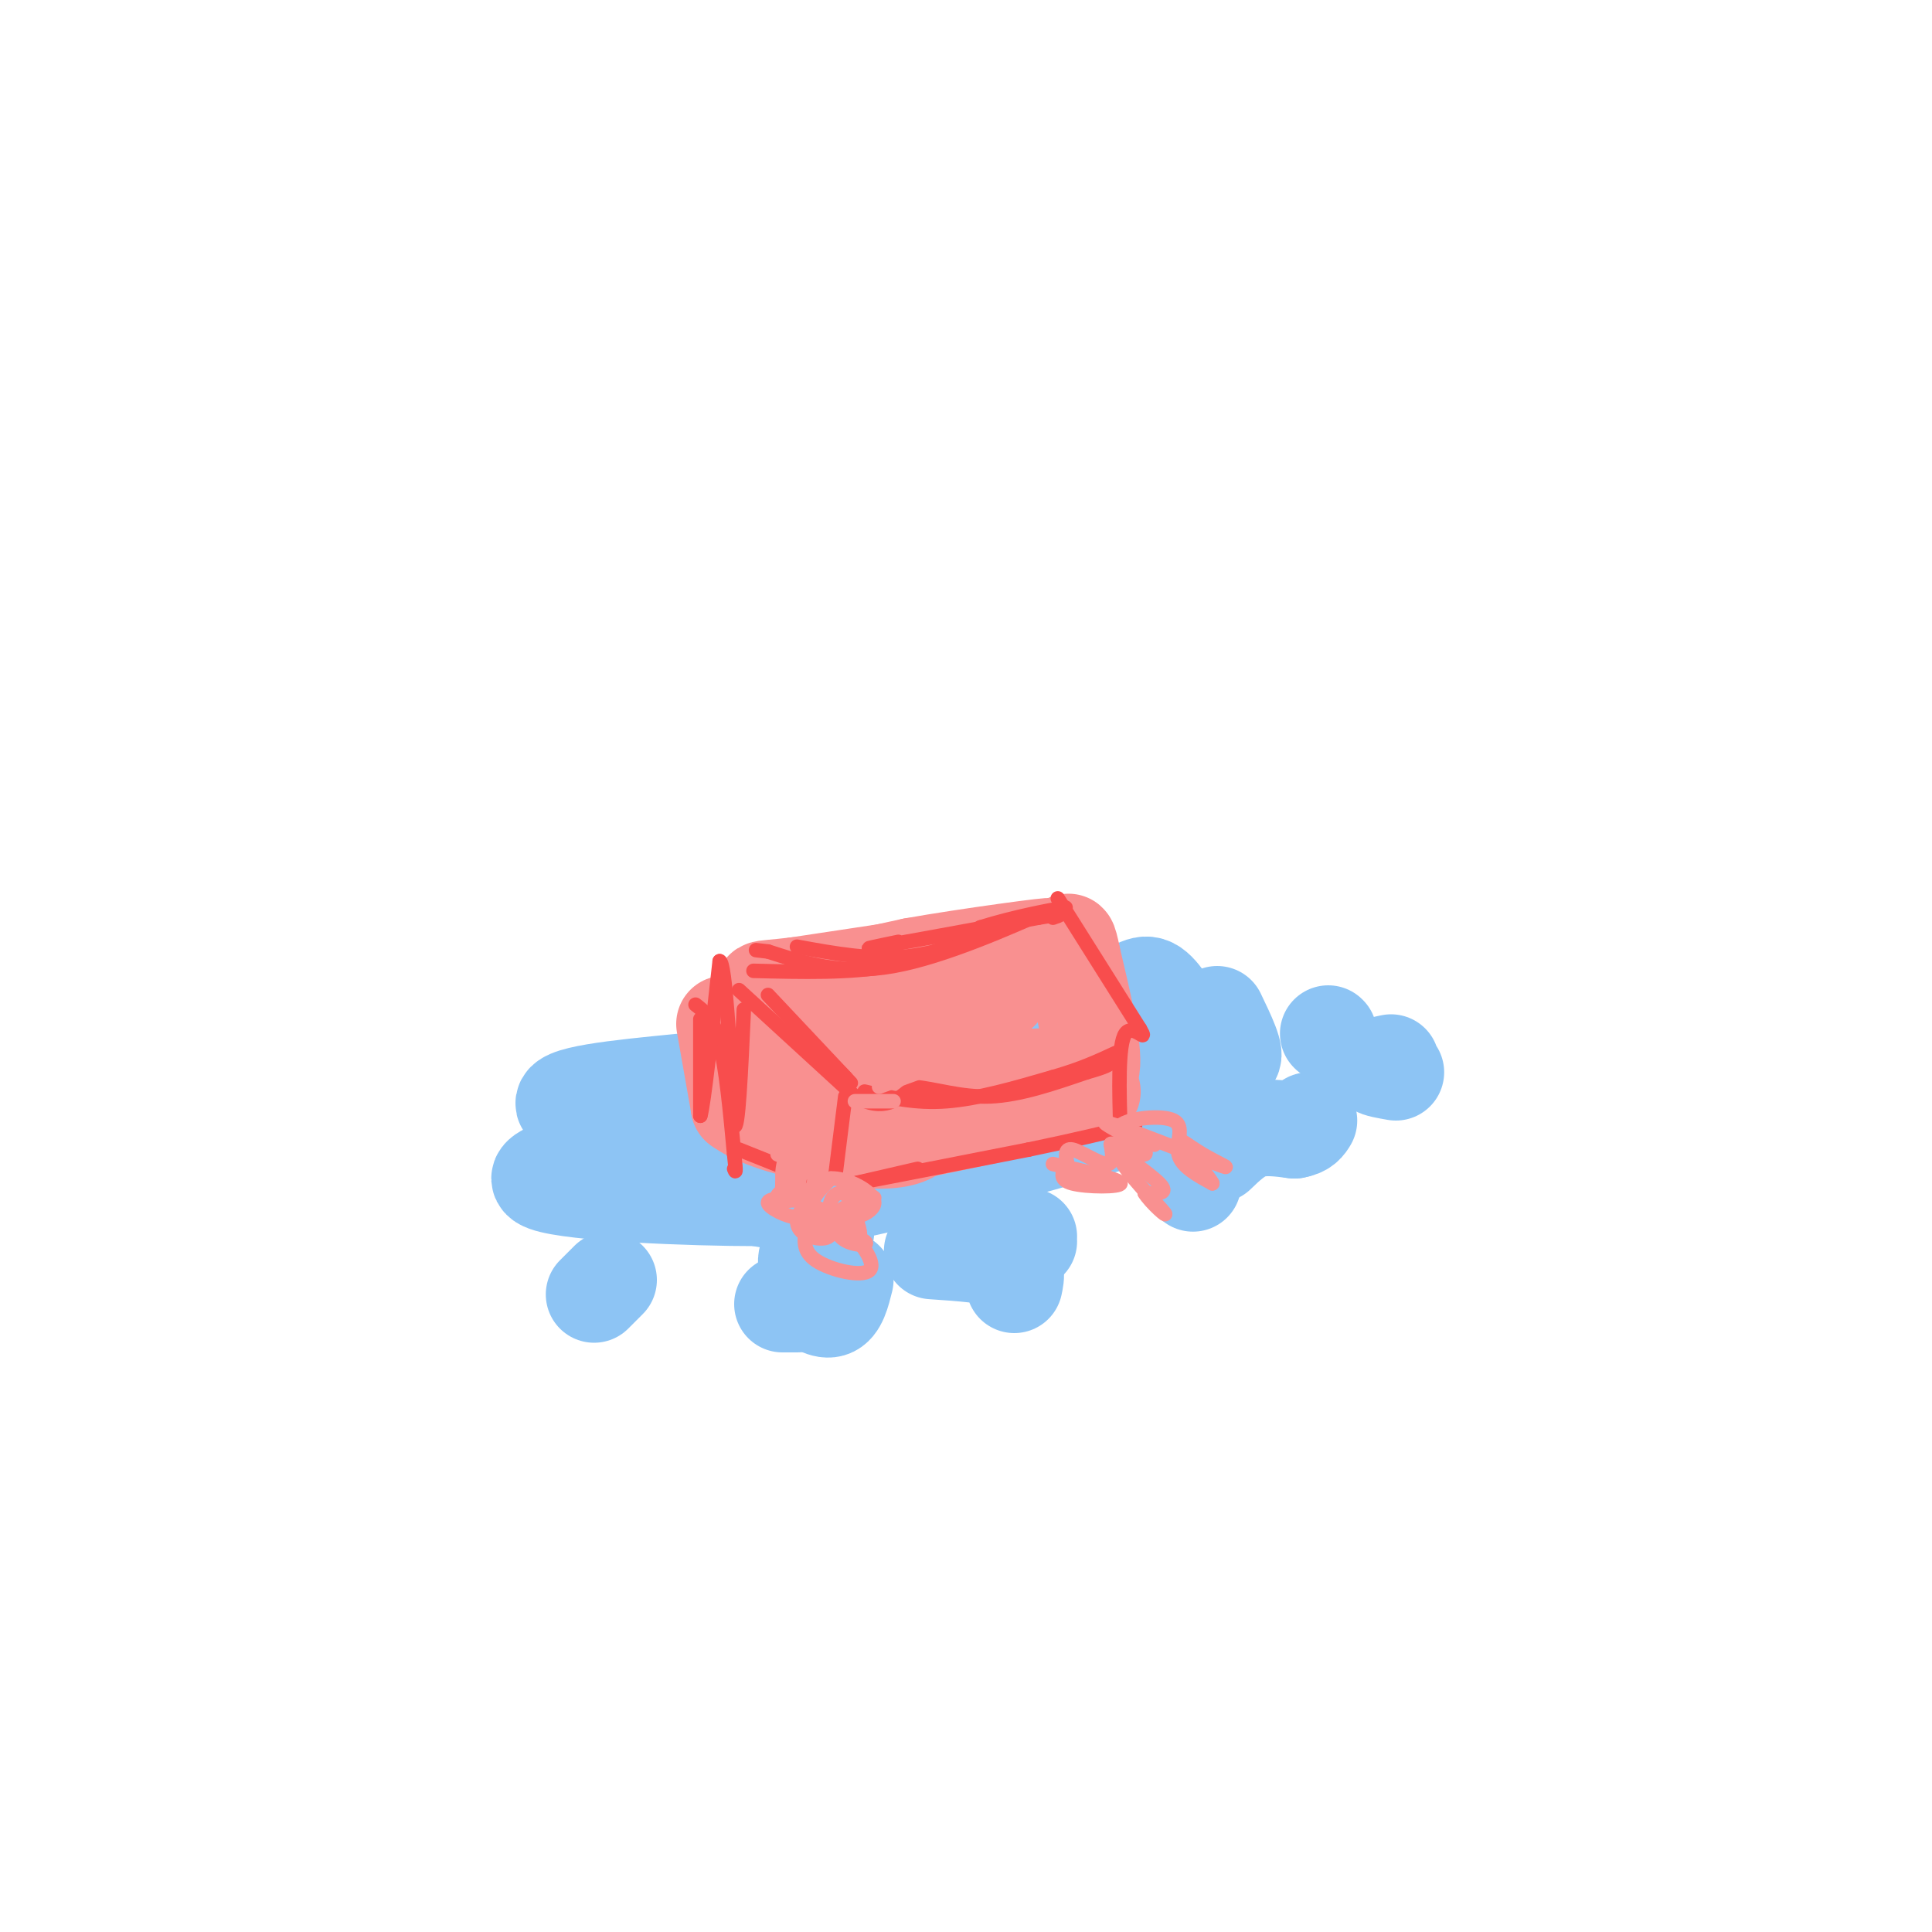 <svg viewBox='0 0 400 400' version='1.1' xmlns='http://www.w3.org/2000/svg' xmlns:xlink='http://www.w3.org/1999/xlink'><g fill='none' stroke='rgb(141,196,244)' stroke-width='20' stroke-linecap='round' stroke-linejoin='round'><path d='M141,224c-13.198,1.298 -26.396,2.596 -24,5c2.396,2.404 20.384,5.912 37,6c16.616,0.088 31.858,-3.246 31,-3c-0.858,0.246 -17.817,4.070 -21,6c-3.183,1.930 7.408,1.965 18,2'/><path d='M182,240c-5.774,1.579 -29.207,4.526 -36,6c-6.793,1.474 3.056,1.474 26,-4c22.944,-5.474 58.984,-16.421 66,-20c7.016,-3.579 -14.992,0.211 -37,4'/><path d='M201,226c3.155,-1.560 29.542,-7.458 25,-7c-4.542,0.458 -40.012,7.274 -55,9c-14.988,1.726 -9.494,-1.637 -4,-5'/><path d='M167,223c6.037,-2.665 23.129,-6.827 22,-8c-1.129,-1.173 -20.478,0.644 -27,0c-6.522,-0.644 -0.218,-3.750 5,-6c5.218,-2.250 9.348,-3.643 14,-4c4.652,-0.357 9.826,0.321 15,1'/><path d='M196,206c4.822,0.200 9.378,0.200 13,2c3.622,1.800 6.311,5.400 9,9'/><path d='M239,217c2.131,2.601 4.262,5.202 6,7c1.738,1.798 3.083,2.792 -10,7c-13.083,4.208 -40.595,11.631 -56,15c-15.405,3.369 -18.702,2.685 -22,2'/><path d='M157,248c-14.133,0.000 -38.467,-1.000 -44,-3c-5.533,-2.000 7.733,-5.000 21,-8'/><path d='M135,237c3.708,1.256 7.417,2.512 7,1c-0.417,-1.512 -4.958,-5.792 -2,-9c2.958,-3.208 13.417,-5.345 18,-7c4.583,-1.655 3.292,-2.827 2,-4'/><path d='M160,218c0.444,-1.600 0.556,-3.600 1,-3c0.444,0.600 1.222,3.800 2,7'/><path d='M165,270c0.000,0.000 -3.000,0.000 -3,0'/><path d='M123,268c0.000,0.000 3.000,-3.000 3,-3'/><path d='M213,256c-2.500,-1.083 -5.000,-2.167 -5,-2c0.000,0.167 2.500,1.583 5,3'/><path d='M244,241c0.000,0.000 3.000,4.000 3,4'/><path d='M175,265c-0.686,2.769 -1.372,5.537 -3,6c-1.628,0.463 -4.199,-1.381 -4,-2c0.199,-0.619 3.169,-0.013 3,-1c-0.169,-0.987 -3.477,-3.568 -4,-6c-0.523,-2.432 1.738,-4.716 4,-7'/><path d='M193,259c6.083,0.417 12.167,0.833 15,2c2.833,1.167 2.417,3.083 2,5'/><path d='M252,239c2.167,-2.083 4.333,-4.167 7,-5c2.667,-0.833 5.833,-0.417 9,0'/><path d='M268,234c2.000,-0.333 2.500,-1.167 3,-2'/><path d='M275,214c0.000,0.000 0.100,0.100 0.1,0.1'/><path d='M288,220c-1.583,0.333 -3.167,0.667 -3,1c0.167,0.333 2.083,0.667 4,1'/><path d='M252,210c2.083,4.333 4.167,8.667 3,9c-1.167,0.333 -5.583,-3.333 -10,-7'/><path d='M245,212c-2.798,-3.095 -4.792,-7.333 -7,-8c-2.208,-0.667 -4.631,2.238 -8,3c-3.369,0.762 -7.685,-0.619 -12,-2'/></g>
<g fill='none' stroke='rgb(249,144,144)' stroke-width='20' stroke-linecap='round' stroke-linejoin='round'><path d='M178,210c15.833,-2.250 31.667,-4.500 29,-5c-2.667,-0.500 -23.833,0.750 -45,2'/><path d='M162,207c1.857,-0.774 29.000,-3.708 32,-4c3.000,-0.292 -18.143,2.060 -23,2c-4.857,-0.060 6.571,-2.530 18,-5'/><path d='M189,200c11.333,-2.022 30.667,-4.578 28,-4c-2.667,0.578 -27.333,4.289 -52,8'/><path d='M165,204c-9.556,1.156 -7.444,0.044 -5,3c2.444,2.956 5.222,9.978 8,17'/><path d='M168,224c1.560,3.905 1.458,5.167 1,6c-0.458,0.833 -1.274,1.238 6,0c7.274,-1.238 22.637,-4.119 38,-7'/><path d='M213,223c8.978,-0.511 12.422,1.711 13,-2c0.578,-3.711 -1.711,-13.356 -4,-23'/><path d='M222,198c-0.833,-4.167 -0.917,-3.083 -1,-2'/><path d='M150,212c0.000,0.000 3.000,17.000 3,17'/><path d='M153,229c5.756,4.289 18.644,6.511 26,7c7.356,0.489 9.178,-0.756 11,-2'/><path d='M190,234c7.333,-1.500 20.167,-4.250 33,-7'/><path d='M223,227c5.500,-1.333 2.750,-1.167 0,-1'/></g>
<g fill='none' stroke='rgb(248,77,77)' stroke-width='3' stroke-linecap='round' stroke-linejoin='round'><path d='M153,205c0.000,0.000 24.000,22.000 24,22'/><path d='M177,227c6.000,3.333 9.000,0.667 12,-2'/><path d='M189,225c4.533,0.356 9.867,2.244 16,2c6.133,-0.244 13.067,-2.622 20,-5'/><path d='M225,222c4.167,-1.167 4.583,-1.583 5,-2'/><path d='M144,208c1.833,1.417 3.667,2.833 5,8c1.333,5.167 2.167,14.083 3,23'/><path d='M152,239c0.500,4.333 0.250,3.667 0,3'/><path d='M175,227c0.000,0.000 -2.000,16.000 -2,16'/><path d='M153,238c0.000,0.000 15.000,6.000 15,6'/><path d='M190,242c0.000,0.000 -13.000,3.000 -13,3'/><path d='M177,245c3.833,-0.667 19.917,-3.833 36,-7'/><path d='M213,238c9.667,-2.000 15.833,-3.500 22,-5'/><path d='M219,186c0.000,0.000 17.000,27.000 17,27'/><path d='M236,213c2.022,3.489 -1.422,-1.289 -3,1c-1.578,2.289 -1.289,11.644 -1,21'/><path d='M156,201c10.083,0.250 20.167,0.500 28,-1c7.833,-1.500 13.417,-4.750 19,-8'/><path d='M203,192c6.911,-2.178 14.689,-3.622 17,-4c2.311,-0.378 -0.844,0.311 -4,1'/><path d='M216,189c-6.356,2.733 -20.244,9.067 -31,11c-10.756,1.933 -18.378,-0.533 -26,-3'/><path d='M159,197c-4.333,-0.500 -2.167,-0.250 0,0'/><path d='M165,196c7.750,1.417 15.500,2.833 23,2c7.500,-0.833 14.750,-3.917 22,-7'/><path d='M210,191c4.167,-1.333 3.583,-1.167 3,-1'/><path d='M145,211c0.000,0.000 0.000,20.000 0,20'/><path d='M145,231c0.667,-2.000 2.333,-17.000 4,-32'/><path d='M149,199c1.167,0.333 2.083,17.167 3,34'/><path d='M152,233c0.833,1.667 1.417,-11.167 2,-24'/><path d='M159,206c0.000,0.000 16.000,17.000 16,17'/><path d='M175,223c2.500,2.667 0.750,0.833 -1,-1'/><path d='M179,226c5.250,1.250 10.500,2.500 17,2c6.500,-0.500 14.250,-2.750 22,-5'/><path d='M218,223c5.833,-1.667 9.417,-3.333 13,-5'/><path d='M186,195c-4.417,0.917 -8.833,1.833 -4,1c4.833,-0.833 18.917,-3.417 33,-6'/><path d='M215,190c6.000,-1.000 4.500,-0.500 3,0'/></g>
<g fill='none' stroke='rgb(249,144,144)' stroke-width='3' stroke-linecap='round' stroke-linejoin='round'><path d='M161,239c2.422,1.067 4.844,2.133 5,2c0.156,-0.133 -1.956,-1.467 -3,-1c-1.044,0.467 -1.022,2.733 -1,5'/><path d='M162,245c0.807,-0.122 3.324,-2.928 3,-3c-0.324,-0.072 -3.489,2.589 -3,4c0.489,1.411 4.632,1.572 6,0c1.368,-1.572 -0.038,-4.878 -1,-5c-0.962,-0.122 -1.481,2.939 -2,6'/><path d='M165,247c-2.000,1.152 -6.000,1.030 -6,2c0.000,0.970 4.000,3.030 6,3c2.000,-0.030 2.000,-2.152 1,-3c-1.000,-0.848 -3.000,-0.424 -5,0'/><path d='M161,249c-0.675,-0.915 0.139,-3.202 3,-2c2.861,1.202 7.769,5.894 8,8c0.231,2.106 -4.216,1.626 -6,0c-1.784,-1.626 -0.906,-4.400 1,-5c1.906,-0.600 4.841,0.973 8,4c3.159,3.027 6.543,7.507 5,9c-1.543,1.493 -8.012,-0.002 -11,-2c-2.988,-1.998 -2.494,-4.499 -2,-7'/><path d='M167,254c2.714,-0.460 10.499,1.891 12,3c1.501,1.109 -3.283,0.977 -5,-1c-1.717,-1.977 -0.366,-5.801 1,-6c1.366,-0.199 2.748,3.225 3,5c0.252,1.775 -0.624,1.901 -3,1c-2.376,-0.901 -6.250,-2.829 -7,-5c-0.750,-2.171 1.625,-4.586 4,-7'/><path d='M172,244c3.134,-0.237 8.969,2.669 9,5c0.031,2.331 -5.743,4.086 -8,3c-2.257,-1.086 -0.997,-5.013 1,-5c1.997,0.013 4.730,3.965 5,4c0.270,0.035 -1.923,-3.847 -2,-5c-0.077,-1.153 1.961,0.424 4,2'/><path d='M218,241c7.000,1.600 14.000,3.200 14,4c0.000,0.800 -7.000,0.800 -10,0c-3.000,-0.800 -2.000,-2.400 -1,-4'/><path d='M221,241c-0.333,-1.524 -0.667,-3.333 1,-3c1.667,0.333 5.333,2.810 7,3c1.667,0.190 1.333,-1.905 1,-4'/><path d='M230,237c2.046,0.077 6.662,2.268 6,2c-0.662,-0.268 -6.601,-2.995 -6,-2c0.601,0.995 7.743,5.713 10,8c2.257,2.287 -0.372,2.144 -3,2'/><path d='M237,247c1.083,1.885 5.290,5.598 4,4c-1.290,-1.598 -8.078,-8.507 -9,-11c-0.922,-2.493 4.022,-0.569 5,-1c0.978,-0.431 -2.011,-3.215 -5,-6'/><path d='M232,233c1.738,-1.500 8.583,-2.250 11,-1c2.417,1.250 0.405,4.500 1,7c0.595,2.500 3.798,4.250 7,6'/><path d='M251,245c-0.379,-0.937 -4.825,-6.279 -6,-8c-1.175,-1.721 0.922,0.178 4,2c3.078,1.822 7.136,3.568 3,2c-4.136,-1.568 -16.468,-6.448 -21,-8c-4.532,-1.552 -1.266,0.224 2,2'/><path d='M233,235c1.333,0.667 3.667,1.333 6,2'/><path d='M185,228c0.000,0.000 -8.000,0.000 -8,0'/><path d='M182,225c0.000,0.000 11.000,-4.000 11,-4'/></g>
</svg>
